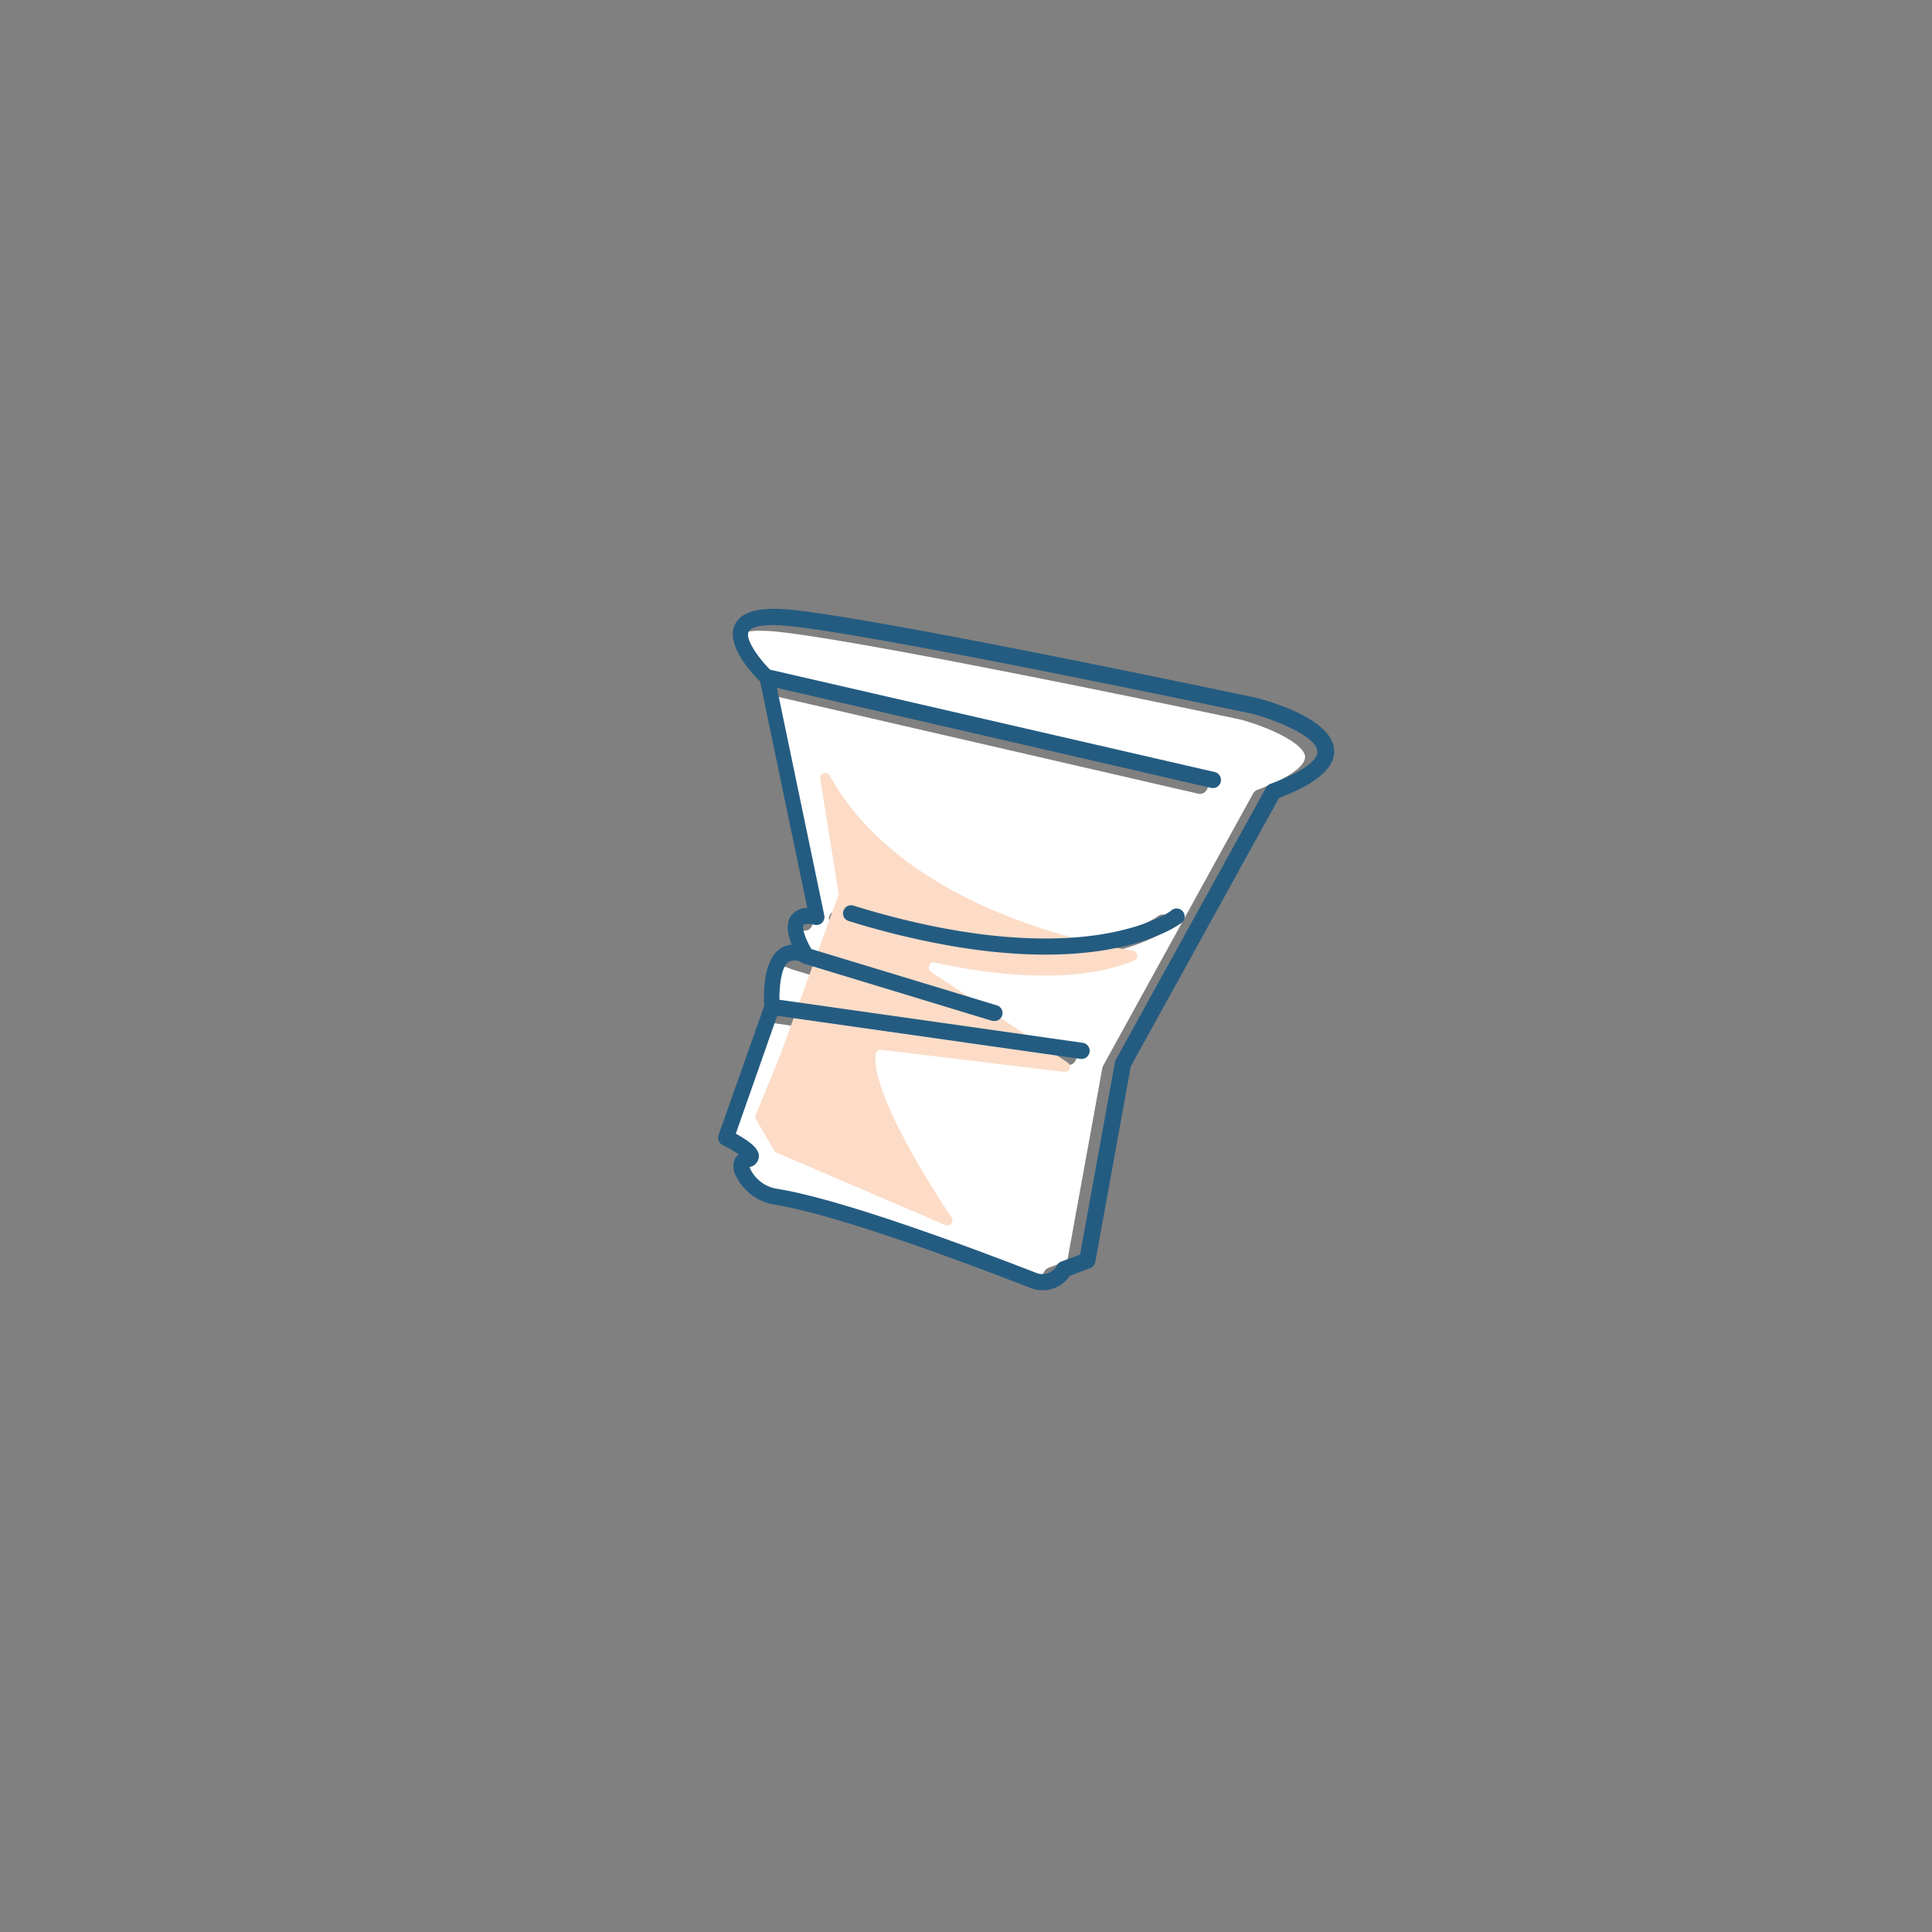 <svg id="bg_wave" data-name="bg+wave" xmlns="http://www.w3.org/2000/svg" viewBox="0 0 280 280"><rect x="0" y="0" width="280" height="280" fill="#808080" stroke="none"/><title>2019-08-07-海廢濃湯-Qiaolin-v3</title><path d="M189.14,109.67c-.11-2-5.68-4.43-9.42-5.4-1.39-.29-53.07-11.23-67-12.71-4-.42-5.72.14-6,.81-.51,1.11,1.47,3.87,3.2,5.57l64.23,14.8a1.18,1.18,0,0,1,.88,1.41,1.16,1.16,0,0,1-1.36.88h0l-62.78-14.47,6.85,32.91a1.2,1.2,0,0,1-.31,1.07,1.18,1.18,0,0,1-1.06.32c-1.19-.22-1.62,0-1.67,0-.28.4.26,2.05,1.1,3.47l26.82,8.14a1.17,1.17,0,0,1-.56,2.26.3.3,0,0,1-.12,0l-27.22-8.26h0l-.2-.08c-.87-.41-1.54-.46-2-.15-1.12.78-1.37,3.61-1.33,5.48L155,152a1.18,1.18,0,0,1,1,1.33,1.17,1.17,0,0,1-1.33,1l-43.88-6.24-6,17.11c3.54,1.92,3.39,3,3.33,3.49a1.62,1.62,0,0,1-1.33,1.35c0,.1.09.23.17.4a5.2,5.2,0,0,0,3.83,2.75c.35,0,.71.12,1.08.19,10.12,1.92,28.74,9,36.47,12a2.37,2.37,0,0,0,3-1.1,1.21,1.21,0,0,1,.63-.55l2.71-1,5.07-27.9a1.27,1.27,0,0,1,.12-.36L181.61,115a1.15,1.15,0,0,1,.62-.53C188.56,112.1,189.17,110.33,189.14,109.67Zm-20,25.06c-.14.11-3.59,2.67-11.31,3.87-5.1.79-12.89,1.07-23.65-1a120.07,120.07,0,0,1-13.12-3.31,1.17,1.17,0,1,1,.68-2.23c17.19,5.31,28.79,5.23,35.5,4.23,7.22-1.08,10.45-3.43,10.49-3.45a1.17,1.17,0,1,1,1.41,1.86Z" fill="#fff"/><path d="M118.9,113l2.61,16.36a.77.77,0,0,1,0,.37l-8.59,23.58-3.38,8.23a.73.73,0,0,0,0,.66l2.68,4.57a.74.74,0,0,0,.35.3L137,177.55a.74.74,0,0,0,.91-1.09c-3.37-5.08-11.61-18.13-11-23.67a.74.74,0,0,1,.83-.64l26.51,3.2a.74.74,0,0,0,.5-1.35l-19.81-13.15a.74.74,0,0,1,.57-1.34c6.61,1.46,19.76,3.53,28.87-.31a.74.74,0,0,0-.17-1.41c-7.88-1.29-33.54-6.82-43.88-25.24A.74.74,0,0,0,118.9,113Z" fill="#fcdcc7"/><path d="M193.36,108.71c-.24-4.51-9.37-7.08-11.2-7.55h0C180,100.69,129,89.9,114.89,88.39c-4.74-.5-7.5.21-8.4,2.17-1.34,2.9,2.37,6.92,3.67,8.2L117,131.59a2.89,2.89,0,0,0-2.38,1.17c-.77,1.16-.43,2.78.12,4.14a3.48,3.48,0,0,0-1.69.6c-2.56,1.79-2.38,6.93-2.29,8.26l-6.62,18.74a1.17,1.17,0,0,0,.59,1.44,19.17,19.17,0,0,1,2.33,1.37,1.91,1.91,0,0,0-.57.68,2.85,2.85,0,0,0,.27,2.61,7.52,7.52,0,0,0,5.55,4c9.6,1.55,29.13,9,37.08,12.07a4.42,4.42,0,0,0,.84.24,4.72,4.72,0,0,0,4.81-2l2.95-1.12a1.21,1.21,0,0,0,.75-.89l5.14-28.35,21.47-38.89C190.87,113.54,193.49,111.27,193.36,108.71Zm-9.25,4.9a1.19,1.19,0,0,0-.62.53l-21.77,39.43a1.3,1.3,0,0,0-.13.36l-5.06,27.9-2.72,1a1.19,1.19,0,0,0-.62.55,2.38,2.38,0,0,1-3,1.1c-7.74-3-26.35-10.08-36.48-12l-1.08-.19a5.2,5.2,0,0,1-3.83-2.75,3,3,0,0,1-.16-.4,1.62,1.62,0,0,0,1.32-1.35c.07-.49.21-1.57-3.32-3.49l6-17.1.32-.91a1.16,1.16,0,0,0,0-.49c0-.26,0-.58,0-.92,0-1.87.21-4.7,1.33-5.48a2,2,0,0,1,2,.15l.2.08h0a1.12,1.12,0,0,0,1.2-.35,1.16,1.16,0,0,0,.11-1.4c-.08-.12-.15-.24-.22-.36-.85-1.42-1.39-3.06-1.11-3.47.06-.09.48-.27,1.68,0a1.2,1.2,0,0,0,1-.33,1.17,1.17,0,0,0,.31-1.07l-6.85-32.9-.37-1.79a1.14,1.14,0,0,0-.33-.62l-.23-.21c-1.72-1.71-3.7-4.47-3.19-5.57.3-.68,2-1.24,6-.82,13.89,1.48,65.57,12.42,67,12.71,3.74,1,9.3,3.36,9.41,5.4C191.05,109.49,190.45,111.26,184.11,113.61Z" fill="#245c81"/><path d="M176.92,113.31a1.17,1.17,0,0,1-1.35.89h0L112.74,99.73,111,99.31a1.17,1.17,0,1,1,.53-2.28l.32.08,64.24,14.79A1.17,1.17,0,0,1,176.92,113.31Z" fill="#245c81"/><path d="M171,133.9c-.14.1-3.59,2.66-11.3,3.86-5.1.79-12.9,1.07-23.65-1A117.94,117.94,0,0,1,123,133.48a1.15,1.15,0,0,1-.77-1.45,1.17,1.17,0,0,1,1.46-.78c17.18,5.31,28.79,5.24,35.49,4.23,7.23-1.08,10.46-3.43,10.49-3.45A1.17,1.17,0,1,1,171,133.9Z" fill="#245c81"/><path d="M145.25,147.14a1.17,1.17,0,0,1-1.33.81l-.13,0-27.22-8.27h0l-.2-.08a1.16,1.16,0,0,1-.57-1.38,1.18,1.18,0,0,1,1.46-.78l.42.13,26.81,8.14A1.16,1.16,0,0,1,145.25,147.14Z" fill="#245c81"/><path d="M157.91,152.46a1.17,1.17,0,0,1-1.33,1l-43.87-6.23-.87-.12h0a1.18,1.18,0,0,1-.94-1.32,1.16,1.16,0,0,1,1.32-1l.87.12,43.88,6.23A1.17,1.17,0,0,1,157.91,152.46Z" fill="#245c81"/></svg>